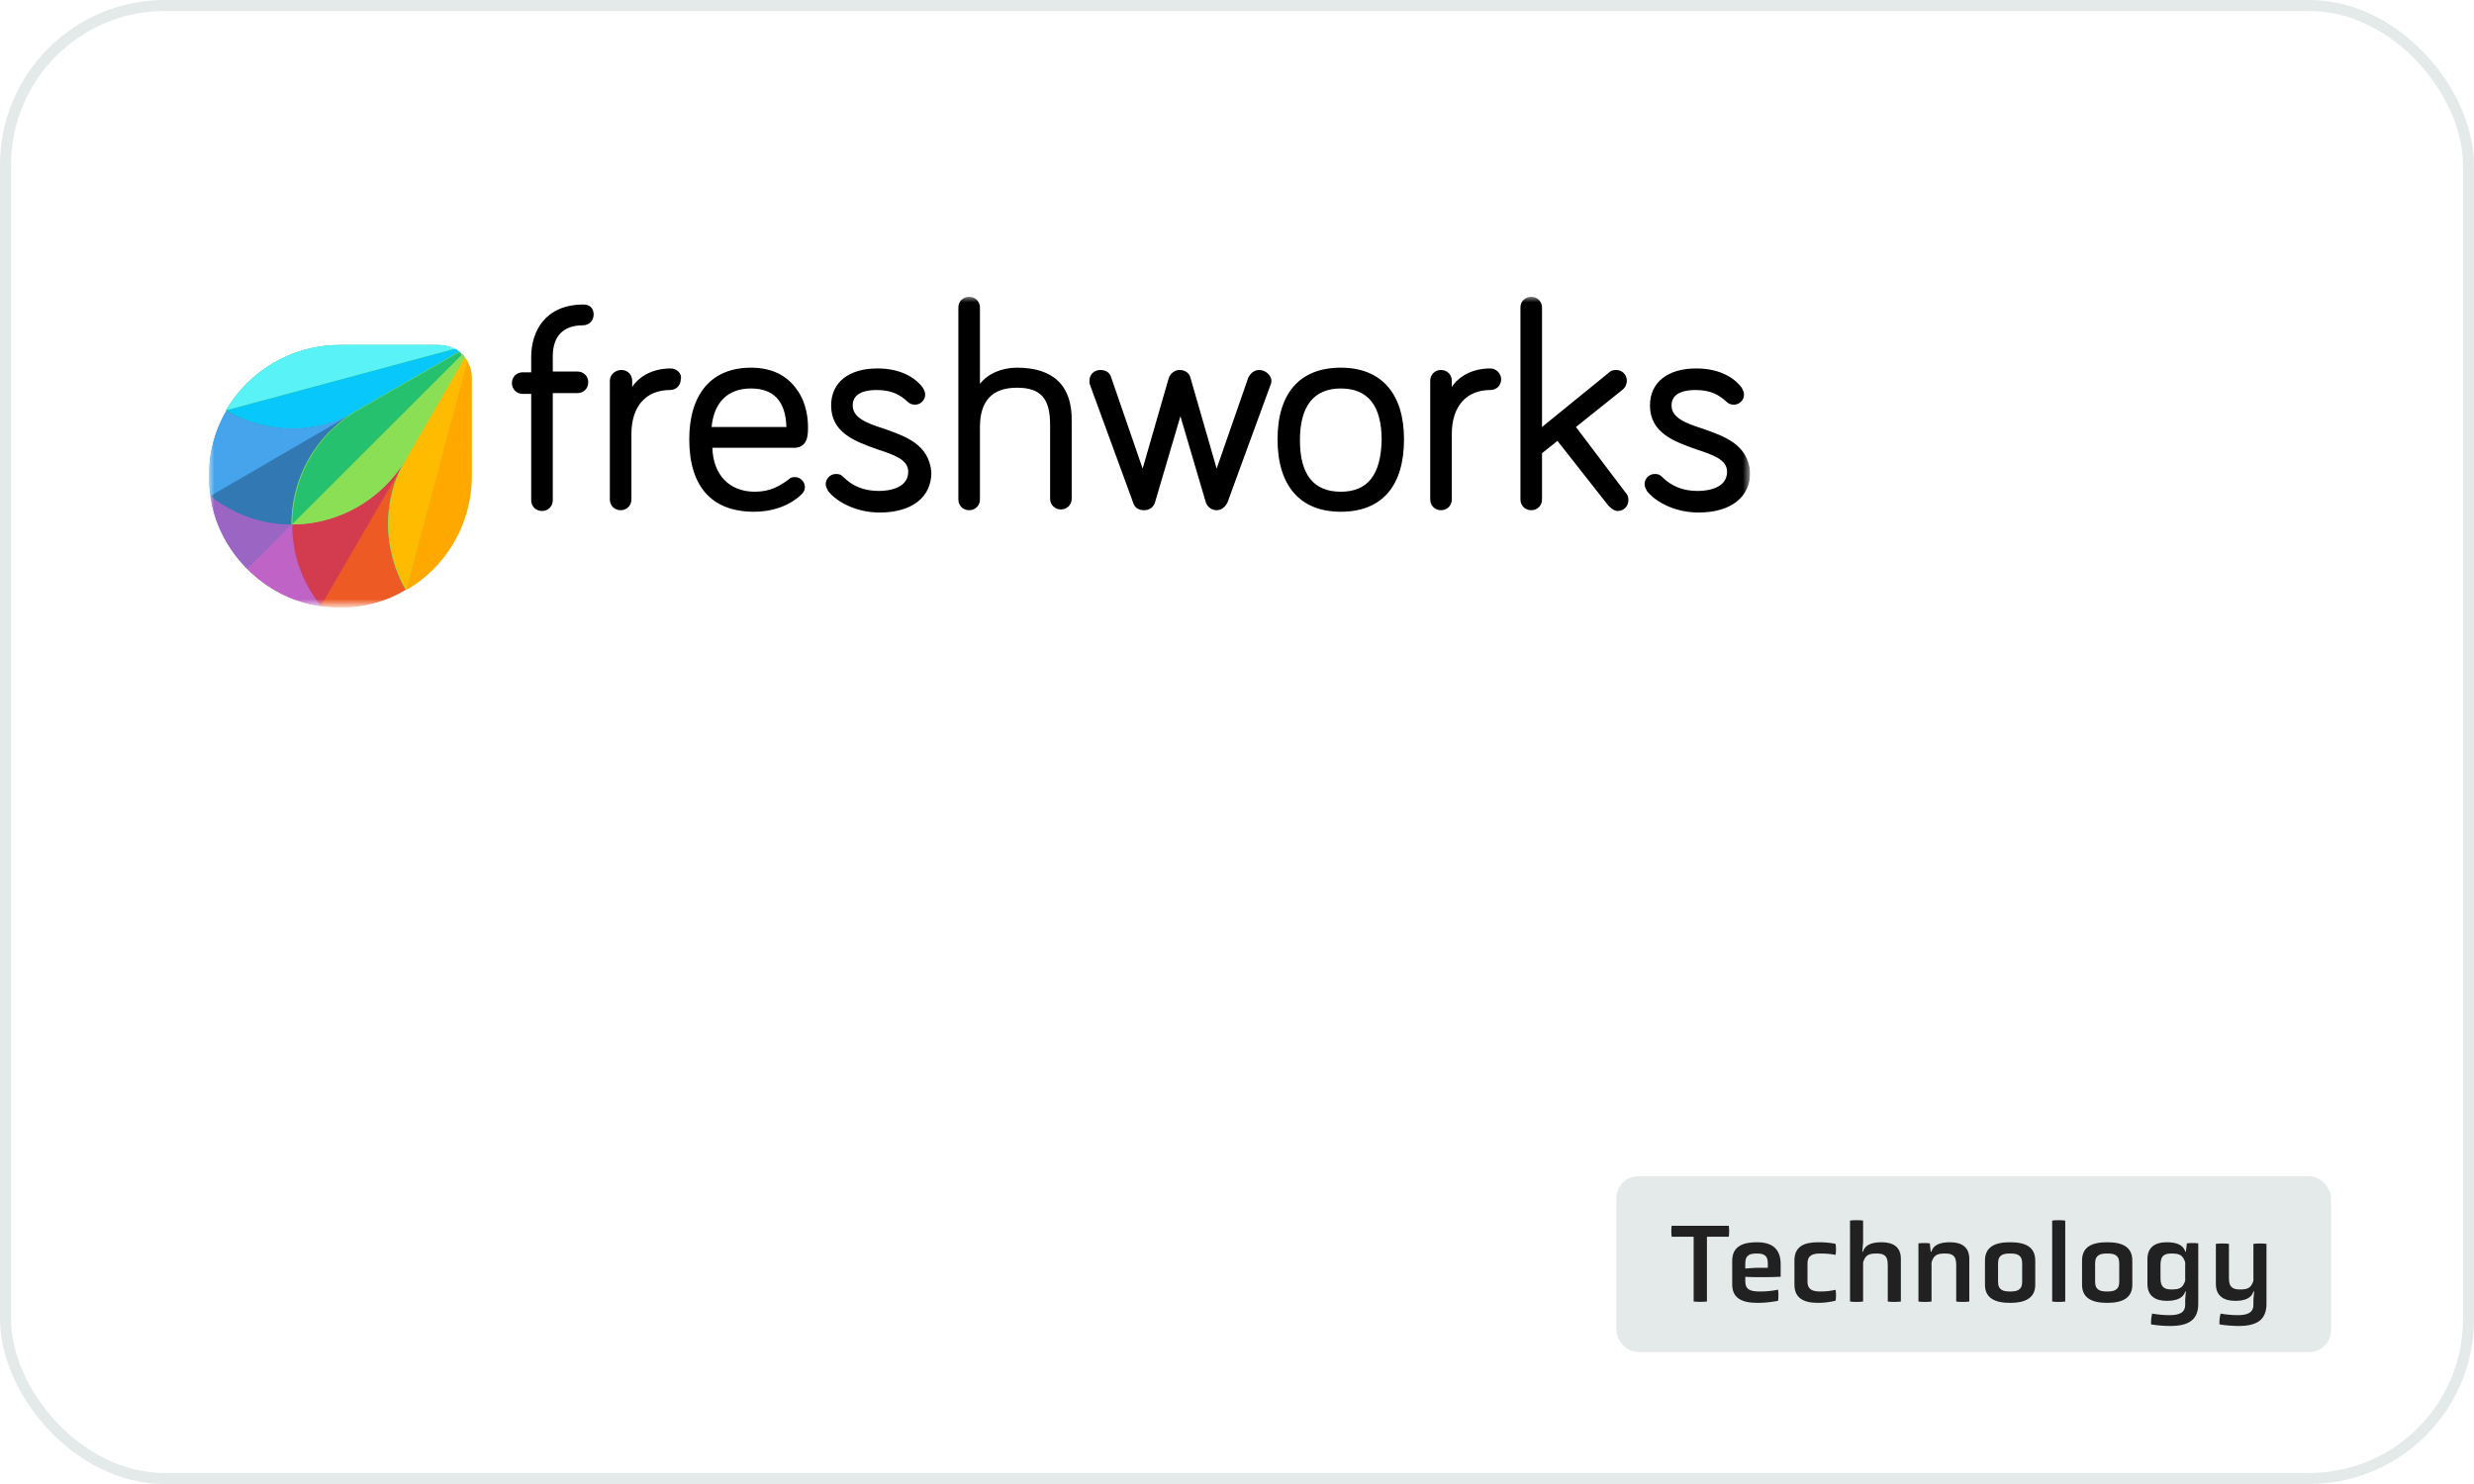 <svg width="225" height="135" viewBox="0 0 225 135" fill="none" xmlns="http://www.w3.org/2000/svg">
<rect x="0.5" y="0.5" width="224" height="134" rx="14.5" stroke="#E4EAE9"/>
<g clip-path="url(#clip0_26_3149)">
<mask id="mask0_26_3149" style="mask-type:luminance" maskUnits="userSpaceOnUse" x="19" y="27" width="141" height="29">
<path d="M159.173 27H19V55.035H159.173V27Z" fill="white"/>
</mask>
<g mask="url(#mask0_26_3149)">
<path d="M53.079 27.701C49.573 27.701 48.31 30.154 48.31 32.467V33.868H47.538C46.978 33.868 46.556 34.289 46.556 34.85C46.556 35.41 46.977 35.831 47.538 35.831H48.31V45.503C48.31 46.064 48.731 46.484 49.292 46.484C49.854 46.484 50.274 46.064 50.274 45.503V35.761H52.517C53.078 35.761 53.499 35.34 53.499 34.78C53.499 34.219 53.079 33.798 52.517 33.798H50.274V32.397C50.274 31.135 50.764 29.593 53.009 29.593C53.569 29.593 53.99 29.173 53.99 28.612C53.99 28.051 53.64 27.701 53.079 27.701ZM61.002 33.518C59.459 33.518 58.197 34.149 57.496 35.2V34.639C57.496 34.079 57.075 33.658 56.515 33.658C55.954 33.658 55.463 34.079 55.463 34.639V45.433C55.463 45.993 55.883 46.414 56.444 46.414C57.005 46.414 57.426 45.993 57.426 45.433V39.475C57.426 36.952 58.758 35.48 60.932 35.48C61.493 35.48 61.914 35.06 61.914 34.499C62.054 34.009 61.564 33.518 61.002 33.518ZM73.484 38.845C73.484 38.284 73.414 36.742 72.502 35.48C71.59 34.149 70.188 33.448 68.295 33.448C64.718 33.448 62.685 35.831 62.685 39.966C62.685 44.241 64.718 46.554 68.575 46.554C71.169 46.554 72.572 45.293 72.852 45.012C72.992 44.872 73.202 44.662 73.202 44.311C73.202 43.821 72.782 43.4 72.29 43.4C72.01 43.4 71.87 43.47 71.73 43.611C70.958 44.171 70.117 44.732 68.644 44.732C66.33 44.732 64.858 43.19 64.788 40.737H72.29C73.483 40.667 73.484 39.545 73.484 38.845ZM68.295 35.34C70.398 35.34 71.45 36.532 71.52 38.845H64.718C64.929 36.602 66.191 35.34 68.295 35.34ZM80.356 38.985C78.814 38.494 77.551 38.004 77.551 36.882C77.551 35.621 78.954 35.48 79.725 35.48C81.198 35.48 81.898 35.971 82.53 36.532C82.74 36.742 82.951 36.812 83.231 36.812C83.722 36.812 84.142 36.392 84.142 35.901C84.142 35.621 84.002 35.41 83.932 35.27C83.09 34.149 81.618 33.518 79.795 33.518C77.2 33.518 75.588 34.78 75.588 36.882C75.588 39.405 77.832 40.176 79.795 40.877C81.268 41.368 82.6 41.788 82.6 42.91C82.6 44.382 80.917 44.662 79.935 44.662C78.603 44.662 77.551 44.241 76.709 43.4C76.429 43.12 76.219 43.12 76.008 43.12C75.518 43.12 75.097 43.541 75.097 44.031C75.097 44.241 75.168 44.382 75.308 44.662C76.079 45.643 77.832 46.624 80.006 46.624C82.951 46.624 84.704 45.223 84.704 42.98C84.494 40.387 82.321 39.686 80.356 38.985ZM92.488 33.448C91.085 33.448 89.823 34.009 89.122 34.92V27.981C89.122 27.421 88.701 27 88.14 27C87.578 27 87.159 27.421 87.159 27.981V45.433C87.159 45.993 87.579 46.414 88.14 46.414C88.7 46.414 89.122 45.993 89.122 45.433V38.845C89.122 36.462 90.244 35.27 92.488 35.27C94.661 35.27 95.503 36.251 95.503 38.634V45.363C95.503 45.923 95.924 46.344 96.485 46.344C97.047 46.344 97.466 45.923 97.466 45.363V38.354C97.537 35.13 95.854 33.448 92.488 33.448ZM114.505 33.658C114.085 33.658 113.734 33.939 113.524 34.359L110.649 42.629L108.265 34.359C108.195 34.009 107.845 33.658 107.283 33.658C106.792 33.658 106.442 34.009 106.302 34.359L103.918 42.629L101.043 34.289C100.902 33.868 100.552 33.658 100.061 33.658C99.5 33.658 99.079 34.079 99.079 34.639C99.079 34.78 99.079 34.92 99.149 35.06L103.076 45.783C103.216 46.204 103.567 46.414 104.058 46.414C104.55 46.414 104.9 46.134 105.04 45.713L107.354 37.863L109.669 45.713C109.809 46.134 110.229 46.414 110.65 46.414C111.07 46.414 111.422 46.134 111.632 45.713L115.558 34.99C115.629 34.85 115.629 34.709 115.629 34.569C115.558 34.079 115.067 33.658 114.505 33.658ZM121.939 33.448C118.223 33.448 116.188 35.761 116.188 39.966C116.188 44.171 118.223 46.554 121.939 46.554C125.655 46.554 127.689 44.241 127.689 39.966C127.689 35.831 125.655 33.448 121.939 33.448ZM121.939 44.732C119.484 44.732 118.223 43.19 118.223 40.036C118.223 36.952 119.484 35.34 121.939 35.34C124.394 35.34 125.655 36.882 125.655 40.036C125.585 43.19 124.393 44.732 121.939 44.732ZM135.542 33.518C134 33.518 132.738 34.149 132.036 35.2V34.639C132.036 34.079 131.615 33.658 131.055 33.658C130.494 33.658 130.073 34.079 130.073 34.639V45.433C130.073 45.993 130.494 46.414 131.055 46.414C131.615 46.414 132.036 45.993 132.036 45.433V39.475C132.036 36.952 133.368 35.48 135.542 35.48C136.104 35.48 136.524 35.06 136.524 34.499C136.524 34.009 136.104 33.518 135.542 33.518ZM143.326 38.845L147.533 35.48C147.884 35.2 147.954 34.85 147.954 34.639C147.954 34.079 147.533 33.658 146.972 33.658C146.832 33.658 146.552 33.658 146.271 33.939L140.24 38.845V27.981C140.24 27.421 139.82 27 139.259 27C138.698 27 138.277 27.421 138.277 27.981V45.433C138.277 45.993 138.698 46.414 139.259 46.414C139.821 46.414 140.24 45.993 140.24 45.433V41.228L141.643 40.106L146.271 45.993C146.552 46.274 146.832 46.484 147.112 46.484C147.673 46.484 148.094 46.064 148.094 45.503C148.094 45.363 148.094 45.082 147.884 44.872L143.326 38.845ZM154.825 38.985C153.284 38.494 152.021 38.004 152.021 36.882C152.021 35.621 153.424 35.48 154.195 35.48C155.667 35.48 156.368 35.971 157 36.532C157.21 36.742 157.42 36.812 157.701 36.812C158.191 36.812 158.613 36.392 158.613 35.901C158.613 35.621 158.473 35.41 158.402 35.27C157.561 34.149 156.088 33.518 154.265 33.518C151.671 33.518 150.058 34.78 150.058 36.882C150.058 39.405 152.301 40.176 154.265 40.877C155.737 41.368 157.07 41.788 157.07 42.91C157.07 44.382 155.387 44.662 154.405 44.662C153.072 44.662 152.021 44.241 151.179 43.4C150.899 43.12 150.689 43.12 150.478 43.12C149.988 43.12 149.566 43.541 149.566 44.031C149.566 44.241 149.637 44.382 149.777 44.662C150.548 45.643 152.301 46.624 154.475 46.624C157.42 46.624 159.173 45.223 159.173 42.98C158.963 40.387 156.79 39.686 154.825 38.985Z" fill="black"/>
<path d="M19.14 45.117C19.491 47.711 20.753 50.024 22.506 51.776L26.573 47.711C26.573 43.576 28.747 39.581 32.533 37.338L19.14 45.117Z" fill="#9B65C3"/>
<path d="M26.573 47.71C24.54 47.71 22.506 47.22 20.613 46.098C20.122 45.818 19.631 45.468 19.14 45.117C19.491 47.71 20.753 50.023 22.506 51.775L26.573 47.71Z" fill="#9B65C3"/>
<path d="M26.573 47.71L22.506 51.775C24.259 53.528 26.573 54.789 29.168 55.139L36.951 41.753C34.707 45.538 30.71 47.71 26.573 47.71Z" fill="#BE63C5"/>
<path d="M28.186 53.668C27.064 51.776 26.573 49.743 26.573 47.711L22.506 51.776C24.259 53.528 26.573 54.79 29.168 55.14C28.817 54.72 28.467 54.229 28.186 53.668Z" fill="#BF63C6"/>
<path d="M41.79 32.011L32.534 37.337C28.677 39.58 24.189 39.37 20.613 37.337C19.561 39.09 19 41.122 19 43.365C19 43.996 19.07 44.556 19.14 45.117C19.631 45.467 20.122 45.818 20.613 46.098C22.506 47.22 24.54 47.71 26.573 47.71L42 32.291C41.93 32.151 41.86 32.081 41.79 32.011Z" fill="#3278B1"/>
<path d="M20.613 46.099C22.506 47.22 24.54 47.711 26.573 47.711C26.573 43.576 28.747 39.581 32.533 37.338L19.14 45.117C19.561 45.468 20.052 45.818 20.613 46.099Z" fill="#3278B2"/>
<path d="M20.613 37.338C19.561 39.09 19 41.123 19 43.365C19 43.996 19.07 44.557 19.14 45.117L32.534 37.338C28.747 39.581 24.189 39.441 20.613 37.338Z" fill="#45A4EC"/>
<path d="M42 32.292C41.93 32.222 41.86 32.152 41.719 32.082C41.579 32.012 41.509 31.872 41.369 31.801C40.949 31.521 40.387 31.381 39.896 31.381H30.921C26.503 31.381 22.646 33.764 20.543 37.338C24.119 39.371 28.677 39.581 32.464 37.338C28.607 39.581 26.504 43.576 26.504 47.711C30.64 47.711 34.638 45.538 36.882 41.754L42.211 32.502C42.211 32.432 42.14 32.362 42 32.292Z" fill="#19BB7D"/>
<path d="M32.534 37.337L41.79 32.011C41.649 31.941 41.579 31.801 41.439 31.73L20.613 37.337C24.189 39.44 28.747 39.58 32.534 37.337Z" fill="#08C7FB"/>
<path d="M39.896 31.381H30.921C26.503 31.381 22.646 33.764 20.543 37.338L41.369 31.731C40.949 31.521 40.457 31.381 39.896 31.381Z" fill="#59F2F6"/>
<path d="M36.951 41.754L42.28 32.502C42.21 32.432 42.14 32.362 42.07 32.222L26.643 47.641C26.643 49.673 27.134 51.706 28.256 53.598C28.536 54.089 28.887 54.579 29.237 55.07C29.798 55.14 30.429 55.21 30.99 55.21C33.164 55.21 35.197 54.649 36.95 53.598C34.847 50.094 34.707 45.538 36.951 41.754Z" fill="#DA3757"/>
<path d="M26.573 47.71C26.573 49.743 27.064 51.775 28.186 53.668C28.466 54.158 28.817 54.649 29.168 55.139L36.951 41.753C34.707 45.538 30.71 47.71 26.573 47.71Z" fill="#D33C4E"/>
<path d="M36.951 41.753L29.168 55.139C29.729 55.21 30.36 55.28 30.921 55.28C33.094 55.28 35.128 54.719 36.881 53.668C34.847 50.093 34.707 45.538 36.951 41.753Z" fill="#EE5A24"/>
<path d="M42.491 32.852C42.421 32.712 42.351 32.571 42.211 32.501C42.141 32.431 42.071 32.361 42.001 32.221C41.931 32.151 41.861 32.081 41.72 32.011L32.465 37.337C28.608 39.58 26.505 43.575 26.505 47.71C30.641 47.71 34.639 45.538 36.883 41.753C34.639 45.608 34.849 50.093 36.883 53.667C40.459 51.635 42.843 47.71 42.843 43.295V34.394C42.913 33.833 42.773 33.342 42.492 32.852H42.491Z" fill="#8BDF55"/>
<path d="M41.79 32.011L32.534 37.337C28.677 39.58 26.574 43.575 26.574 47.71L42.001 32.291C41.931 32.151 41.86 32.081 41.79 32.011Z" fill="#25C16F"/>
<path d="M26.573 47.711C30.71 47.711 34.707 45.538 36.951 41.754L42.28 32.502C42.21 32.432 42.14 32.362 42.07 32.222L26.573 47.711Z" fill="#8BDF55"/>
<path d="M42.28 32.502L36.951 41.753C34.707 45.608 34.918 50.094 36.951 53.668L42.561 32.852C42.42 32.782 42.35 32.642 42.28 32.502Z" fill="#FFBB00"/>
<path d="M36.951 53.668C40.527 51.635 42.911 47.71 42.911 43.295V34.394C42.911 33.833 42.771 33.342 42.49 32.922L36.951 53.668Z" fill="#FFA800"/>
</g>
</g>
<rect x="147" y="107" width="65" height="16" rx="2" fill="#E4EAE9"/>
<path d="M154.03 112.504H152.031C151.99 112.227 151.99 111.797 152.031 111.51H157.228C157.269 111.797 157.269 112.227 157.228 112.504H155.239V118.399C154.891 118.44 154.389 118.44 154.03 118.399V112.504H154.03Z" fill="#212121"/>
<path d="M161.945 116.144C161.207 116.195 159.649 116.205 158.726 116.154V116.554C158.726 117.354 159.228 117.487 160.079 117.487C160.704 117.487 161.135 117.436 161.709 117.323C161.75 117.61 161.75 118.051 161.709 118.338C161.022 118.46 160.458 118.522 159.823 118.522C158.418 118.522 157.537 118.092 157.537 116.851V114.698C157.537 113.407 158.47 113.007 159.772 113.007C161.217 113.007 161.945 113.642 161.945 115.016L161.945 116.144ZM160.776 114.913C160.776 114.124 160.305 114.032 159.761 114.032C159.228 114.032 158.726 114.124 158.726 114.913V115.395L159.679 115.334H160.776V114.913V114.913Z" fill="#212121"/>
<path d="M163.197 114.668C163.197 113.407 164.048 113.007 165.349 113.007C165.872 113.007 166.375 113.038 166.939 113.15C166.99 113.458 166.99 113.858 166.939 114.155C166.467 114.073 166.118 114.032 165.555 114.032C164.96 114.032 164.386 114.134 164.386 114.934V116.595C164.386 117.384 164.96 117.487 165.555 117.487C166.129 117.487 166.457 117.436 166.939 117.333C166.99 117.62 166.99 118.051 166.939 118.327C166.375 118.461 165.872 118.522 165.349 118.522C164.037 118.522 163.197 118.092 163.197 116.872V114.668Z" fill="#212121"/>
<path d="M171.686 115.037C171.686 114.145 171.235 114.032 170.651 114.032C169.892 114.032 169.646 114.217 169.441 114.832V118.399C169.133 118.45 168.549 118.45 168.252 118.399V111.038C168.549 110.987 169.133 110.987 169.441 111.038V113.007L169.369 113.868H169.431C169.605 113.232 170.251 113.007 171.122 113.007C172.127 113.007 172.875 113.396 172.875 114.514V118.399C172.568 118.45 171.984 118.45 171.686 118.399V115.037Z" fill="#212121"/>
<path d="M177.91 115.037C177.91 114.145 177.459 114.032 176.874 114.032C176.116 114.032 175.87 114.217 175.665 114.832V118.399C175.357 118.451 174.773 118.451 174.475 118.399V113.109C174.752 113.068 175.234 113.068 175.511 113.109L175.592 113.868H175.654C175.828 113.232 176.474 113.007 177.346 113.007C178.34 113.007 179.099 113.396 179.099 114.514V118.399C178.791 118.45 178.207 118.45 177.91 118.399V115.037L177.91 115.037Z" fill="#212121"/>
<path d="M185.097 116.872C185.097 118.092 184.185 118.522 182.811 118.522C181.438 118.522 180.525 118.092 180.525 116.872V114.678C180.525 113.417 181.437 113.007 182.811 113.007C184.185 113.007 185.097 113.417 185.097 114.678V116.872ZM183.908 114.924C183.908 114.135 183.406 114.032 182.811 114.032C182.217 114.032 181.715 114.135 181.715 114.924V116.606C181.715 117.385 182.217 117.487 182.811 117.487C183.406 117.487 183.908 117.385 183.908 116.606V114.924Z" fill="#212121"/>
<path d="M186.636 111.038C186.933 110.987 187.517 110.987 187.825 111.038V118.399C187.518 118.45 186.933 118.45 186.636 118.399V111.038Z" fill="#212121"/>
<path d="M193.925 116.872C193.925 118.092 193.013 118.522 191.639 118.522C190.266 118.522 189.353 118.092 189.353 116.872V114.678C189.353 113.417 190.266 113.007 191.639 113.007C193.013 113.007 193.925 113.417 193.925 114.678V116.872ZM192.736 114.924C192.736 114.135 192.234 114.032 191.639 114.032C191.045 114.032 190.542 114.135 190.542 114.924V116.606C190.542 117.385 191.045 117.487 191.639 117.487C192.234 117.487 192.736 117.385 192.736 116.606V114.924Z" fill="#212121"/>
<path d="M198.734 118.235L198.796 117.477H198.745C198.56 118.112 197.914 118.338 197.053 118.338C196.048 118.338 195.3 117.917 195.3 116.8V114.545C195.3 113.417 196.048 113.007 197.053 113.007C197.914 113.007 198.56 113.232 198.745 113.868H198.796L198.888 113.109C199.165 113.068 199.647 113.068 199.923 113.109V118.604C199.923 120.04 199.083 120.624 197.391 120.624C196.868 120.624 196.253 120.583 195.628 120.481C195.618 120.214 195.649 119.753 195.731 119.497C196.253 119.589 196.766 119.64 197.309 119.64C198.078 119.64 198.734 119.476 198.734 118.707V118.235L198.734 118.235ZM198.734 114.832C198.519 114.216 198.283 114.032 197.514 114.032C196.94 114.032 196.489 114.145 196.489 115.047V116.308C196.489 117.179 196.94 117.302 197.514 117.302C198.283 117.302 198.519 117.117 198.734 116.512V114.831V114.832Z" fill="#212121"/>
<path d="M204.938 118.236L205.009 117.477H204.948C204.764 118.113 204.128 118.339 203.277 118.339C202.282 118.339 201.524 117.918 201.524 116.801V113.151C201.924 113.11 202.313 113.11 202.713 113.151V116.309C202.713 117.18 203.164 117.303 203.738 117.303C204.487 117.303 204.733 117.118 204.938 116.514V113.151C205.338 113.11 205.727 113.11 206.127 113.151V118.605C206.127 120.04 205.287 120.624 203.605 120.624C203.093 120.624 202.477 120.583 201.852 120.481C201.831 120.214 201.872 119.753 201.954 119.497C202.477 119.589 202.98 119.64 203.523 119.64C204.281 119.64 204.938 119.476 204.938 118.707V118.236Z" fill="#212121"/>
<defs>
<clipPath id="clip0_26_3149">
<rect width="140.173" height="28.28" fill="white" transform="translate(19 27)"/>
</clipPath>
</defs>
</svg>